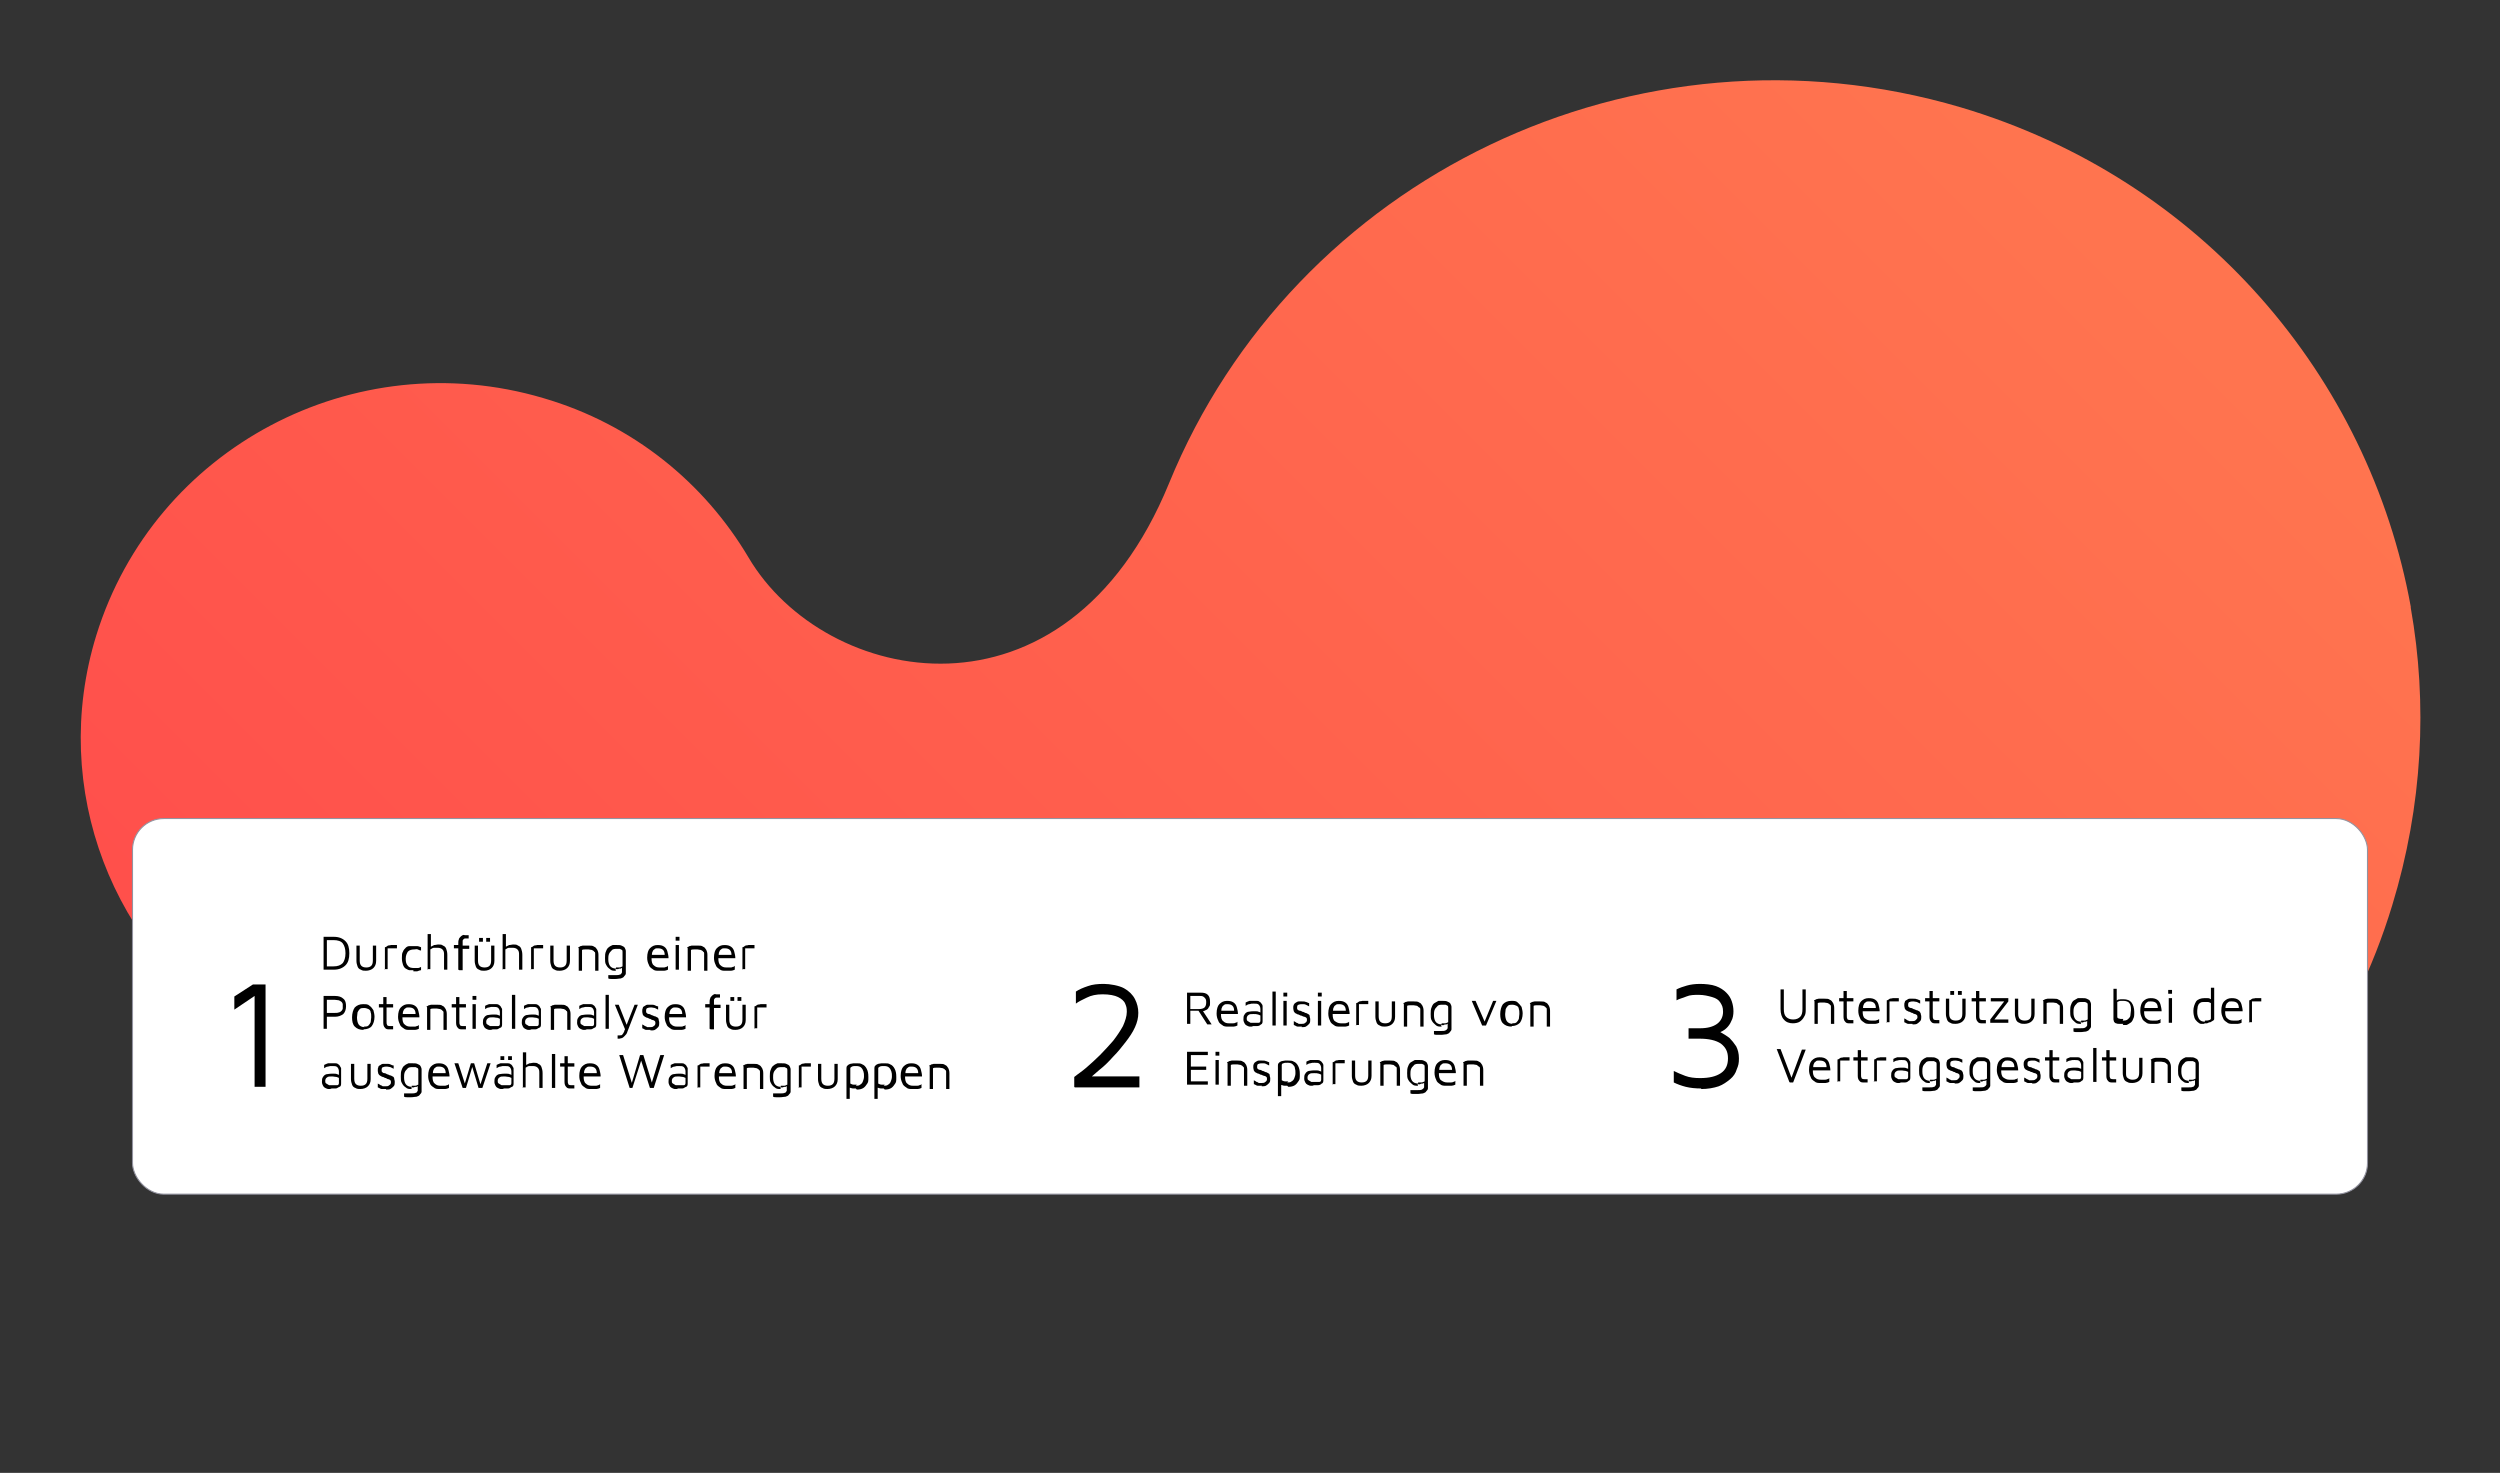 <?xml version="1.0" encoding="UTF-8"?>
<svg id="Ebene_1" xmlns="http://www.w3.org/2000/svg" version="1.1" xmlns:xlink="http://www.w3.org/1999/xlink" viewBox="0 0 456.6 269">
  <rect x="0" y="0" width="456.6" height="269" fill="#333333" stroke="none"/>
  <!-- Generator: Adobe Illustrator 30.0.0, SVG Export Plug-In . SVG Version: 2.1.1 Build 123)  -->
  <defs>
    <style>
      .st0 {
        fill: #fff;
      }

      .st1, .st2 {
        fill: none;
      }

      .st3 {
        fill: url(#Unbenannter_Verlauf);
      }

      .st4 {
        display: none;
        fill: #f7f7f7;
      }

      .st2 {
        stroke: #9393a0;
        stroke-miterlimit: 10;
        stroke-width: .2px;
      }
    </style>
    <linearGradient id="Unbenannter_Verlauf" data-name="Unbenannter Verlauf" x1="84.9" y1="63" x2="355.7" y2="333.8" gradientTransform="translate(0 348.9) scale(1 -1)" gradientUnits="userSpaceOnUse">
      <stop offset="0" stop-color="#ff4b4b"/>
      <stop offset="1" stop-color="#ff744f"/>
    </linearGradient>
  </defs>
  <g>
    <path class="st1" d="M-.3,197h57c-3.4-2.6-7.4-5.3-12.1-8.2-23.9-15.1-35.7-44.6-27-72.8,10.5-34.1,47.1-53.5,81.6-43.3,16.5,4.9,29.5,15.6,37.5,29.2h0c13.9,23.6,57.9,32.6,76.8-13.5C236.2,32.6,298.8,2.1,358,19.7c44.1,13.1,74.7,49.3,82.2,91.2h0s0,.2,0,.2c3.1,17.6,2.2,36.1-3.4,54.4-3.6,11.5-8.7,22.1-15.2,31.6h36.8V-33.5H-.3v230.6Z"/>
    <path class="st3" d="M440.3,111v-.2s0,0,0,0c-7.6-41.9-38.1-78.1-82.2-91.2-59.3-17.5-121.8,12.9-144.6,68.7-18.9,46.1-62.9,37.1-76.8,13.5h0c-8-13.5-21-24.3-37.5-29.1-34.5-10.2-71,9.1-81.6,43.3-8.7,28.2,3.1,57.7,27,72.8,4.7,3,8.7,5.6,12.1,8.2h365c6.5-9.5,11.7-20.1,15.2-31.6,5.6-18.3,6.5-36.9,3.4-54.4Z"/>
  </g>
  <rect class="st4" x="-.8" width="458.5" height="208.5"/>
  <g>
    <rect class="st0" x="24.2" y="149.5" width="408.2" height="68.6" rx="5.7" ry="5.7"/>
    <rect class="st2" x="24.2" y="149.5" width="408.2" height="68.6" rx="5.7" ry="5.7"/>
  </g>
  <g>
    <g>
      <g>
        <path d="M59.1,177.1v-6h1.9c.9,0,1.6.3,2.1.8.5.5.7,1.2.7,2.2s-.2,1.7-.7,2.2c-.5.5-1.2.8-2.1.8h-1.9ZM59.7,176.5h1.2c.8,0,1.3-.2,1.7-.6.3-.4.5-1,.5-1.8s-.2-1.4-.5-1.8-.9-.6-1.7-.6h-1.2v4.8Z"/>
        <path d="M66.9,177.3c-.4,0-.7,0-1-.2-.3-.1-.5-.3-.6-.6s-.2-.6-.2-1v-2.8h.6v2.7c0,.5.1.8.3,1s.5.3.9.3.7-.1.9-.3c.2-.2.3-.5.3-1v-2.7h.6v2.8c0,.6-.2,1-.5,1.3-.3.3-.8.5-1.4.5Z"/>
        <path d="M70.3,177.1v-4.1c0,0,.2,0,.4-.2s.5-.1.7-.2c.3,0,.6,0,.9,0s0,0,.1,0c0,0,0,0,.1,0v.6c-.2,0-.3,0-.5,0s-.3,0-.4,0c-.1,0-.3,0-.4,0-.1,0-.3,0-.4,0v3.8h-.6Z"/>
        <path d="M75.5,177.2c-.2,0-.5,0-.7,0-.2,0-.5-.2-.7-.3s-.4-.4-.5-.7c-.1-.3-.2-.7-.2-1.2s0-.9.2-1.2c.1-.3.3-.5.5-.7s.4-.3.7-.3c.2,0,.5,0,.7,0s.5,0,.7,0c.2,0,.4.1.7.2v.6c-.2,0-.4-.1-.6-.2s-.4,0-.6,0c-.5,0-.9.1-1.2.4-.2.3-.4.7-.4,1.3s.1,1,.4,1.3c.2.3.6.4,1.2.4s.4,0,.6,0,.4-.1.6-.2v.6c-.2,0-.4.1-.7.2-.2,0-.5,0-.7,0Z"/>
        <path d="M78.1,177.1v-6.5h.6v2.5-.2c.2-.1.4-.2.6-.3.3,0,.5-.1.7-.1.4,0,.7,0,.9.2.3.1.5.3.6.6.1.3.2.6.2,1.1v2.7h-.6v-2.7c0-.4,0-.7-.3-1-.2-.2-.5-.3-.9-.3s-.4,0-.6,0c-.2,0-.4.1-.7.3v3.6h-.6Z"/>
        <path d="M83.7,177.1v-3.9h-.8v-.6h.8v-.2c0-.3,0-.6.1-.8,0-.2.2-.4.3-.5s.2-.2.4-.3.3,0,.4,0c.1,0,.2,0,.3,0s.2,0,.2,0c0,0,.1,0,.2,0v.6s0,0-.1,0c0,0-.1,0-.2,0-.1,0-.2,0-.3,0-.1,0-.2,0-.3.1,0,0-.2.2-.2.3,0,.1,0,.3,0,.6v.3h1.2v.6h-1.2v3.9h-.6Z"/>
        <path d="M88.5,177.3c-.4,0-.7,0-1-.2-.3-.1-.5-.3-.6-.6s-.2-.6-.2-1v-2.8h.6v2.7c0,.5.1.8.3,1s.5.3.9.3.7-.1.9-.3c.2-.2.3-.5.3-1v-2.7h.6v2.8c0,.6-.2,1-.5,1.3-.3.3-.8.5-1.4.5ZM87.5,172v-.7h.7v.7h-.7ZM88.8,172v-.7h.7v.7h-.7Z"/>
        <path d="M91.8,177.1v-6.5h.6v2.5-.2c.2-.1.4-.2.6-.3.3,0,.5-.1.7-.1.4,0,.7,0,.9.2.3.1.5.3.6.6.1.3.2.6.2,1.1v2.7h-.6v-2.7c0-.4,0-.7-.3-1-.2-.2-.5-.3-.9-.3s-.4,0-.6,0c-.2,0-.4.1-.7.3v3.6h-.6Z"/>
        <path d="M97,177.1v-4.1c0,0,.2,0,.4-.2s.5-.1.7-.2c.3,0,.6,0,.9,0s0,0,.1,0c0,0,0,0,.1,0v.6c-.2,0-.3,0-.5,0s-.3,0-.4,0c-.1,0-.3,0-.4,0-.1,0-.3,0-.4,0v3.8h-.6Z"/>
        <path d="M102.3,177.3c-.4,0-.7,0-1-.2-.3-.1-.5-.3-.6-.6s-.2-.6-.2-1v-2.8h.6v2.7c0,.5.1.8.3,1s.5.3.9.3.7-.1.9-.3c.2-.2.3-.5.3-1v-2.7h.6v2.8c0,.6-.2,1-.5,1.3-.3.3-.8.5-1.4.5Z"/>
        <path d="M105.6,173c.1,0,.3-.1.4-.2.2,0,.3-.1.5-.1.2,0,.3,0,.5,0,.2,0,.3,0,.5,0,.4,0,.8,0,1,.2.3.1.4.3.6.6.1.2.2.5.2.9v2.9h-.6v-2.9c0-.1,0-.2,0-.3s0-.2-.2-.3c0-.1-.2-.2-.4-.3-.2,0-.4-.1-.6-.1s-.4,0-.6,0c-.2,0-.4,0-.6.1v3.8h-.6v-4.1Z"/>
        <path d="M112.5,177.3c-.5,0-.8,0-1.1-.3-.3-.2-.5-.4-.7-.8-.2-.3-.2-.7-.2-1.2s0-.9.2-1.3c.1-.3.3-.6.5-.7.2-.2.5-.3.7-.4.3,0,.5,0,.8,0s.6,0,.8.1.5.2.6.4.2.4.2.6v3.6c0,.2,0,.4,0,.5,0,.2-.2.4-.3.5-.1.2-.3.3-.6.4-.3,0-.6.1-1,.1s-.5,0-.7,0c-.2,0-.4,0-.6-.1v-.6c0,0,.2,0,.3,0,.1,0,.3,0,.4,0,.1,0,.3,0,.5,0,.4,0,.7,0,.9-.1.2,0,.3-.2.4-.4,0-.1,0-.3,0-.4v-.7l.2.2c-.1,0-.3.1-.4.2-.2,0-.4,0-.5.1-.2,0-.3,0-.5,0ZM112.5,176.7c.2,0,.4,0,.6,0s.4-.1.6-.2v-2.6c0-.2,0-.3-.1-.4,0,0-.2-.1-.4-.2-.2,0-.3,0-.5,0-.4,0-.8,0-1,.3-.2.2-.4.4-.5.7s-.1.6-.1.9c0,.5.1.9.3,1.2.2.3.6.5,1.1.5Z"/>
        <path d="M120.3,177.3c-.4,0-.8,0-1.1-.3-.3-.2-.6-.4-.7-.8-.2-.4-.3-.8-.3-1.3,0-.8.2-1.4.5-1.7.4-.4.8-.6,1.4-.6s.9.1,1.2.3.5.5.6.9.2.8.2,1.2h-3.6v-.6h3.2-.3c0-.4-.1-.7-.3-.9-.2-.2-.5-.3-.9-.3s-.5,0-.7.2c-.2.1-.3.3-.4.6,0,.3-.1.6-.1,1.1s.1,1,.4,1.2c.3.3.6.4,1.1.4s.4,0,.6,0c.2,0,.4,0,.5-.1.2,0,.3-.1.4-.2v.7c-.2.1-.5.2-.7.2-.3,0-.5,0-.9,0Z"/>
        <path d="M123.4,171.8v-.7h.7v.7h-.7ZM123.4,177.1v-4.5h.6v4.5h-.6Z"/>
        <path d="M125.5,173c.1,0,.3-.1.4-.2.2,0,.3-.1.5-.1.2,0,.3,0,.5,0,.2,0,.3,0,.5,0,.4,0,.8,0,1,.2.3.1.4.3.6.6.1.2.2.5.2.9v2.9h-.6v-2.9c0-.1,0-.2,0-.3s0-.2-.2-.3c0-.1-.2-.2-.4-.3-.2,0-.4-.1-.6-.1s-.4,0-.6,0c-.2,0-.4,0-.6.1v3.8h-.6v-4.1Z"/>
        <path d="M132.5,177.3c-.4,0-.8,0-1.1-.3-.3-.2-.6-.4-.7-.8-.2-.4-.3-.8-.3-1.3,0-.8.2-1.4.5-1.7.4-.4.8-.6,1.4-.6s.9.1,1.2.3.5.5.6.9.2.8.2,1.2h-3.6v-.6h3.2-.3c0-.4-.1-.7-.3-.9-.2-.2-.5-.3-.9-.3s-.5,0-.7.2c-.2.1-.3.3-.4.6,0,.3-.1.6-.1,1.1s.1,1,.4,1.2c.3.3.6.4,1.1.4s.4,0,.6,0c.2,0,.4,0,.5-.1.2,0,.3-.1.4-.2v.7c-.2.1-.5.2-.7.2-.3,0-.5,0-.9,0Z"/>
        <path d="M135.6,177.1v-4.1c0,0,.2,0,.4-.2s.5-.1.7-.2c.3,0,.6,0,.9,0s0,0,.1,0c0,0,0,0,.1,0v.6c-.2,0-.3,0-.5,0s-.3,0-.4,0c-.1,0-.3,0-.4,0-.1,0-.3,0-.4,0v3.8h-.6Z"/>
        <path d="M59.7,185.6v2.3h-.6v-6h2.1c.7,0,1.2.2,1.5.5.4.3.5.8.5,1.4s-.2,1.1-.5,1.4c-.4.3-.9.5-1.5.5h-1.5ZM59.7,185h1.4c.3,0,.6,0,.8-.1.2,0,.4-.2.5-.3.1-.1.2-.3.2-.4,0-.1,0-.3,0-.4s0-.3,0-.4c0-.1-.1-.3-.2-.4-.1-.1-.3-.2-.5-.3-.2,0-.5-.1-.8-.1h-1.4v2.5Z"/>
        <path d="M66.4,188.1c-.7,0-1.2-.2-1.6-.6s-.5-1-.5-1.7.2-1.4.5-1.8c.4-.4.9-.6,1.5-.6s.9,0,1.2.3c.3.2.5.5.7.8.1.4.2.8.2,1.2,0,.7-.2,1.3-.5,1.7s-.9.6-1.5.6ZM66.4,187.5c.4,0,.7,0,.9-.2.2-.2.3-.4.4-.6,0-.3.1-.6.1-.9s0-.7-.1-.9c0-.3-.2-.5-.4-.6-.2-.1-.5-.2-.8-.2s-.6,0-.8.2-.3.4-.4.6c0,.3-.1.6-.1.9,0,.5.1,1,.3,1.3s.6.5,1.1.5Z"/>
        <path d="M71.1,188c-.3,0-.6,0-.8-.3-.2-.2-.3-.5-.3-.9v-2.8h-.8v-.6h.8v-1.3h.6v1.3h1.2v.6h-1.2v2.6c0,.3,0,.4.1.6,0,.1.2.2.5.2s.2,0,.3,0c.1,0,.2,0,.3,0v.6c0,0-.2,0-.3,0-.1,0-.3,0-.4,0Z"/>
        <path d="M74.8,188.1c-.4,0-.8,0-1.1-.3-.3-.2-.6-.4-.7-.8-.2-.4-.3-.8-.3-1.3,0-.8.2-1.4.5-1.7.4-.4.8-.6,1.4-.6s.9.1,1.2.3.5.5.6.9.2.8.2,1.2h-3.6v-.6h3.2-.3c0-.4-.1-.7-.3-.9-.2-.2-.5-.3-.9-.3s-.5,0-.7.2c-.2.1-.3.3-.4.6,0,.3-.1.6-.1,1.1s.1,1,.4,1.2c.3.3.6.4,1.1.4s.4,0,.6,0c.2,0,.4,0,.5-.1.2,0,.3-.1.4-.2v.7c-.2.1-.5.2-.7.2-.3,0-.5,0-.9,0Z"/>
        <path d="M77.9,183.8c.1,0,.3-.1.4-.2.2,0,.3-.1.5-.1.2,0,.3,0,.5,0,.2,0,.3,0,.5,0,.4,0,.8,0,1,.2.3.1.4.3.6.6.1.2.2.5.2.9v2.9h-.6v-2.9c0-.1,0-.2,0-.3s0-.2-.2-.3c0-.1-.2-.2-.4-.3-.2,0-.4-.1-.6-.1s-.4,0-.6,0c-.2,0-.4,0-.6.1v3.8h-.6v-4.1Z"/>
        <path d="M84.4,188c-.3,0-.6,0-.8-.3-.2-.2-.3-.5-.3-.9v-2.8h-.8v-.6h.8v-1.3h.6v1.3h1.2v.6h-1.2v2.6c0,.3,0,.4.1.6,0,.1.2.2.5.2s.2,0,.3,0c.1,0,.2,0,.3,0v.6c0,0-.2,0-.3,0-.1,0-.3,0-.4,0Z"/>
        <path d="M86.3,182.6v-.7h.7v.7h-.7ZM86.3,187.9v-4.5h.6v4.5h-.6Z"/>
        <path d="M90,188.1c-.2,0-.4,0-.6,0s-.4-.1-.6-.2c-.2-.1-.3-.2-.4-.4s-.2-.4-.2-.7,0-.7.2-.9c.1-.2.3-.4.6-.5.2,0,.5-.1.9-.1s.5,0,.6,0,.3,0,.5.1c.1,0,.3.1.4.2v.6c0-.1-.2-.2-.5-.3-.3,0-.5-.1-.9-.1s-.7,0-.9.2c-.2.1-.3.4-.3.6s0,.4.2.5.3.2.5.3c.2,0,.4,0,.6,0,.4,0,.7,0,.9,0,.2,0,.3-.2.3-.4v-2.1c0-.3-.1-.6-.3-.8-.2-.2-.5-.2-.9-.2s-.5,0-.8.1c-.3,0-.5.2-.7.3v-.6c.2-.1.4-.2.7-.3.3,0,.6,0,.9,0s.4,0,.5,0,.3,0,.5.2c.1,0,.2.2.3.3,0,.1.2.3.2.4s0,.3,0,.5v2.2c0,.3,0,.6-.3.7s-.4.3-.7.3c-.3,0-.6,0-1,0Z"/>
        <path d="M94.1,187.9h-.6v-6.2h.6v6.2Z"/>
        <path d="M97.1,188.1c-.2,0-.4,0-.6,0s-.4-.1-.6-.2c-.2-.1-.3-.2-.4-.4s-.2-.4-.2-.7,0-.7.2-.9c.1-.2.3-.4.6-.5.2,0,.5-.1.9-.1s.5,0,.6,0,.3,0,.5.1c.1,0,.3.1.4.2v.6c0-.1-.2-.2-.5-.3-.3,0-.5-.1-.9-.1s-.7,0-.9.2c-.2.1-.3.4-.3.6s0,.4.2.5.3.2.5.3c.2,0,.4,0,.6,0,.4,0,.7,0,.9,0,.2,0,.3-.2.3-.4v-2.1c0-.3-.1-.6-.3-.8-.2-.2-.5-.2-.9-.2s-.5,0-.8.1c-.3,0-.5.2-.7.3v-.6c.2-.1.4-.2.7-.3.3,0,.6,0,.9,0s.4,0,.5,0,.3,0,.5.2c.1,0,.2.2.3.3,0,.1.2.3.2.4s0,.3,0,.5v2.2c0,.3,0,.6-.3.7s-.4.3-.7.3c-.3,0-.6,0-1,0Z"/>
        <path d="M100.5,183.8c.1,0,.3-.1.4-.2.2,0,.3-.1.5-.1.2,0,.3,0,.5,0,.2,0,.3,0,.5,0,.4,0,.8,0,1,.2.3.1.4.3.6.6.1.2.2.5.2.9v2.9h-.6v-2.9c0-.1,0-.2,0-.3s0-.2-.2-.3c0-.1-.2-.2-.4-.3-.2,0-.4-.1-.6-.1s-.4,0-.6,0c-.2,0-.4,0-.6.1v3.8h-.6v-4.1Z"/>
        <path d="M107.2,188.1c-.2,0-.4,0-.6,0s-.4-.1-.6-.2c-.2-.1-.3-.2-.4-.4s-.2-.4-.2-.7,0-.7.2-.9c.1-.2.3-.4.6-.5.2,0,.5-.1.9-.1s.5,0,.6,0,.3,0,.5.1c.1,0,.3.1.4.2v.6c0-.1-.2-.2-.5-.3-.3,0-.5-.1-.9-.1s-.7,0-.9.2c-.2.1-.3.4-.3.6s0,.4.2.5.3.2.5.3c.2,0,.4,0,.6,0,.4,0,.7,0,.9,0,.2,0,.3-.2.3-.4v-2.1c0-.3-.1-.6-.3-.8-.2-.2-.5-.2-.9-.2s-.5,0-.8.1c-.3,0-.5.2-.7.3v-.6c.2-.1.4-.2.7-.3.3,0,.6,0,.9,0s.4,0,.5,0,.3,0,.5.2c.1,0,.2.2.3.3,0,.1.2.3.2.4s0,.3,0,.5v2.2c0,.3,0,.6-.3.7s-.4.3-.7.3c-.3,0-.6,0-1,0Z"/>
        <path d="M111.2,187.9h-.6v-6.2h.6v6.2Z"/>
        <path d="M113.2,189.7c0,0-.2,0-.2,0,0,0-.1,0-.2,0v-.6s0,0,.2,0c0,0,.1,0,.2,0,.2,0,.4,0,.5-.2.1-.1.2-.3.3-.5,0-.2.2-.4.2-.6v.3l-1.9-4.6h.7l1.5,3.8h-.1l1.5-3.8h.6l-1.9,4.9c-.1.4-.3.6-.5.8s-.3.3-.5.4c-.2,0-.3.1-.5.1Z"/>
        <path d="M118.8,188.1c-.3,0-.6,0-.8,0-.2,0-.4-.2-.7-.3v-.7c.2.1.4.2.5.3.1,0,.3.1.4.2.1,0,.3,0,.5,0,.3,0,.5,0,.7-.2.2-.1.3-.3.3-.5s0-.3-.1-.4c0,0-.2-.2-.4-.2-.1,0-.3-.1-.4-.2-.2,0-.3-.1-.5-.2-.2,0-.3-.1-.5-.2s-.3-.2-.4-.4c0-.1-.1-.3-.1-.6s0-.4.1-.6c0-.2.2-.3.4-.4.1-.1.3-.2.5-.2s.4,0,.6,0c.3,0,.5,0,.7.1s.4.2.6.2v.6c-.2-.1-.4-.2-.6-.3-.2,0-.4-.1-.6-.1s-.5,0-.7.1c-.2,0-.3.2-.3.5s0,.3.1.4.2.2.4.2c.2,0,.3.1.5.2.1,0,.3.1.5.2.2,0,.3.1.5.2.1,0,.3.2.3.4,0,.2.1.3.1.6s0,.6-.2.8c-.2.2-.4.4-.6.5s-.5.1-.8.1Z"/>
        <path d="M123.5,188.1c-.4,0-.8,0-1.1-.3-.3-.2-.6-.4-.7-.8-.2-.4-.3-.8-.3-1.3,0-.8.2-1.4.5-1.7.4-.4.8-.6,1.4-.6s.9.1,1.2.3.5.5.6.9.2.8.2,1.2h-3.6v-.6h3.2-.3c0-.4-.1-.7-.3-.9-.2-.2-.5-.3-.9-.3s-.5,0-.7.2c-.2.1-.3.3-.4.6,0,.3-.1.6-.1,1.1s.1,1,.4,1.2c.3.3.6.4,1.1.4s.4,0,.6,0c.2,0,.4,0,.5-.1.2,0,.3-.1.4-.2v.7c-.2.1-.5.2-.7.2-.3,0-.5,0-.9,0Z"/>
        <path d="M129.6,187.9v-3.9h-.8v-.6h.8v-.2c0-.3,0-.6.1-.8,0-.2.2-.4.3-.5s.2-.2.4-.3.3,0,.4,0c.1,0,.2,0,.3,0s.2,0,.2,0c0,0,.1,0,.2,0v.6s0,0-.1,0c0,0-.1,0-.2,0-.1,0-.2,0-.3,0-.1,0-.2,0-.3.1,0,0-.2.2-.2.3,0,.1,0,.3,0,.6v.3h1.2v.6h-1.2v3.9h-.6Z"/>
        <path d="M134.4,188.1c-.4,0-.7,0-1-.2-.3-.1-.5-.3-.6-.6s-.2-.6-.2-1v-2.8h.6v2.7c0,.5.1.8.3,1s.5.3.9.3.7-.1.9-.3c.2-.2.3-.5.3-1v-2.7h.6v2.8c0,.6-.2,1-.5,1.3-.3.3-.8.5-1.4.5ZM133.4,182.8v-.7h.7v.7h-.7ZM134.7,182.8v-.7h.7v.7h-.7Z"/>
        <path d="M137.8,187.9v-4.1c0,0,.2,0,.4-.2s.5-.1.7-.2c.3,0,.6,0,.9,0s0,0,.1,0c0,0,0,0,.1,0v.6c-.2,0-.3,0-.5,0s-.3,0-.4,0c-.1,0-.3,0-.4,0-.1,0-.3,0-.4,0v3.8h-.6Z"/>
        <path d="M60.6,198.9c-.2,0-.4,0-.6,0s-.4-.1-.6-.2c-.2-.1-.3-.2-.4-.4s-.2-.4-.2-.7,0-.7.2-.9c.1-.2.3-.4.6-.5.2,0,.5-.1.9-.1s.5,0,.6,0,.3,0,.5.1c.1,0,.3.1.4.2v.6c0-.1-.2-.2-.5-.3-.3,0-.5-.1-.9-.1s-.7,0-.9.2c-.2.1-.3.4-.3.6s0,.4.2.5.3.2.5.3c.2,0,.4,0,.6,0,.4,0,.7,0,.9,0,.2,0,.3-.2.3-.4v-2.1c0-.3-.1-.6-.3-.8-.2-.2-.5-.2-.9-.2s-.5,0-.8.1c-.3,0-.5.2-.7.3v-.6c.2-.1.4-.2.7-.3.3,0,.6,0,.9,0s.4,0,.5,0,.3,0,.5.2c.1,0,.2.2.3.3,0,.1.2.3.2.4s0,.3,0,.5v2.2c0,.3,0,.6-.3.7s-.4.3-.7.3c-.3,0-.6,0-1,0Z"/>
        <path d="M65.9,198.9c-.4,0-.7,0-1-.2-.3-.1-.5-.3-.6-.6s-.2-.6-.2-1v-2.8h.6v2.7c0,.5.1.8.3,1s.5.3.9.3.7-.1.9-.3c.2-.2.3-.5.3-1v-2.7h.6v2.8c0,.6-.2,1-.5,1.3-.3.3-.8.5-1.4.5Z"/>
        <path d="M70.5,198.9c-.3,0-.6,0-.8,0-.2,0-.4-.2-.7-.3v-.7c.2.1.4.2.5.3.1,0,.3.1.4.2.1,0,.3,0,.5,0,.3,0,.5,0,.7-.2.2-.1.3-.3.3-.5s0-.3-.1-.4c0,0-.2-.2-.4-.2-.1,0-.3-.1-.4-.2-.2,0-.3-.1-.5-.2-.2,0-.3-.1-.5-.2s-.3-.2-.4-.4c0-.1-.1-.3-.1-.6s0-.4.1-.6c0-.2.2-.3.4-.4.1-.1.3-.2.5-.2s.4,0,.6,0c.3,0,.5,0,.7.1s.4.2.6.2v.6c-.2-.1-.4-.2-.6-.3-.2,0-.4-.1-.6-.1s-.5,0-.7.1c-.2,0-.3.2-.3.5s0,.3.1.4.2.2.4.2c.2,0,.3.1.5.2.1,0,.3.1.5.2.2,0,.3.1.5.2.1,0,.3.2.3.4,0,.2.1.3.1.6s0,.6-.2.8c-.2.2-.4.4-.6.5s-.5.1-.8.1Z"/>
        <path d="M75.2,198.9c-.5,0-.8,0-1.1-.3-.3-.2-.5-.4-.7-.8-.2-.3-.2-.7-.2-1.2s0-.9.2-1.3c.1-.3.3-.6.5-.7.2-.2.5-.3.7-.4.3,0,.5,0,.8,0s.6,0,.8.1.5.2.6.4.2.4.2.6v3.6c0,.2,0,.4,0,.5,0,.2-.2.4-.3.5-.1.2-.3.3-.6.4-.3,0-.6.1-1,.1s-.5,0-.7,0c-.2,0-.4,0-.6-.1v-.6c0,0,.2,0,.3,0,.1,0,.3,0,.4,0,.1,0,.3,0,.5,0,.4,0,.7,0,.9-.1.2,0,.3-.2.4-.4,0-.1,0-.3,0-.4v-.7l.2.2c-.1,0-.3.1-.4.2-.2,0-.4,0-.5.1-.2,0-.3,0-.5,0ZM75.2,198.3c.2,0,.4,0,.6,0s.4-.1.6-.2v-2.6c0-.2,0-.3-.1-.4,0,0-.2-.1-.4-.2-.2,0-.3,0-.5,0-.4,0-.8,0-1,.3-.2.2-.4.4-.5.7s-.1.6-.1.9c0,.5.1.9.3,1.2.2.3.6.5,1.1.5Z"/>
        <path d="M80.3,198.9c-.4,0-.8,0-1.1-.3-.3-.2-.6-.4-.7-.8-.2-.4-.3-.8-.3-1.3,0-.8.2-1.4.5-1.7.4-.4.8-.6,1.4-.6s.9.1,1.2.3.5.5.6.9.2.8.2,1.2h-3.6v-.6h3.2-.3c0-.4-.1-.7-.3-.9-.2-.2-.5-.3-.9-.3s-.5,0-.7.2c-.2.1-.3.3-.4.6,0,.3-.1.6-.1,1.1s.1,1,.4,1.2c.3.3.6.4,1.1.4s.4,0,.6,0c.2,0,.4,0,.5-.1.2,0,.3-.1.4-.2v.7c-.2.1-.5.2-.7.2-.3,0-.5,0-.9,0Z"/>
        <path d="M84.5,198.7l-1.5-4.5h.7l1.3,4h-.2c0,0,1.2-4,1.2-4h.6l1.2,4h-.1l1.3-4h.6l-1.5,4.5h-.7l-1.2-4h.1c0,.1-1.2,4-1.2,4h-.7Z"/>
        <path d="M92.1,198.9c-.2,0-.4,0-.6,0s-.4-.1-.6-.2c-.2-.1-.3-.2-.4-.4s-.2-.4-.2-.7,0-.7.2-.9c.1-.2.3-.4.6-.5.2,0,.5-.1.9-.1s.5,0,.6,0,.3,0,.5.1c.1,0,.3.1.4.2v.6c0-.1-.2-.2-.5-.3-.3,0-.5-.1-.9-.1s-.7,0-.9.2c-.2.1-.3.4-.3.6s0,.4.2.5.3.2.5.3c.2,0,.4,0,.6,0,.4,0,.7,0,.9,0,.2,0,.3-.2.3-.4v-2.1c0-.3-.1-.6-.3-.8-.2-.2-.5-.2-.9-.2s-.5,0-.8.1c-.3,0-.5.2-.7.3v-.6c.2-.1.4-.2.7-.3.3,0,.6,0,.9,0s.4,0,.5,0,.3,0,.5.2c.1,0,.2.2.3.3,0,.1.2.3.2.4s0,.3,0,.5v2.2c0,.3,0,.6-.3.7s-.4.3-.7.3c-.3,0-.6,0-1,0ZM91.4,193.6v-.7h.7v.7h-.7ZM92.8,193.6v-.7h.7v.7h-.7Z"/>
        <path d="M95.5,198.7v-6.5h.6v2.5-.2c.2-.1.4-.2.6-.3.3,0,.5-.1.7-.1.4,0,.7,0,.9.2.3.1.5.3.6.6.1.3.2.6.2,1.1v2.7h-.6v-2.7c0-.4,0-.7-.3-1-.2-.2-.5-.3-.9-.3s-.4,0-.6,0c-.2,0-.4.1-.7.3v3.6h-.6Z"/>
        <path d="M101.4,198.7h-.6v-6.2h.6v6.2Z"/>
        <path d="M104.2,198.8c-.3,0-.6,0-.8-.3-.2-.2-.3-.5-.3-.9v-2.8h-.8v-.6h.8v-1.3h.6v1.3h1.2v.6h-1.2v2.6c0,.3,0,.4.1.6,0,.1.2.2.5.2s.2,0,.3,0c.1,0,.2,0,.3,0v.6c0,0-.2,0-.3,0-.1,0-.3,0-.4,0Z"/>
        <path d="M107.9,198.9c-.4,0-.8,0-1.1-.3-.3-.2-.6-.4-.7-.8-.2-.4-.3-.8-.3-1.3,0-.8.2-1.4.5-1.7.4-.4.8-.6,1.4-.6s.9.1,1.2.3.5.5.6.9.2.8.2,1.2h-3.6v-.6h3.2-.3c0-.4-.1-.7-.3-.9-.2-.2-.5-.3-.9-.3s-.5,0-.7.2c-.2.1-.3.3-.4.6,0,.3-.1.6-.1,1.1s.1,1,.4,1.2c.3.3.6.4,1.1.4s.4,0,.6,0c.2,0,.4,0,.5-.1.2,0,.3-.1.4-.2v.7c-.2.1-.5.2-.7.2-.3,0-.5,0-.9,0Z"/>
        <path d="M115,198.7l-1.9-6h.7l1.7,5.4h-.2l1.6-5.4h.6l1.7,5.5h-.3l1.7-5.5h.7l-1.9,6h-.7l-1.7-5.3h.2l-1.7,5.3h-.7Z"/>
        <path d="M123.9,198.9c-.2,0-.4,0-.6,0s-.4-.1-.6-.2c-.2-.1-.3-.2-.4-.4s-.2-.4-.2-.7,0-.7.2-.9c.1-.2.3-.4.6-.5.2,0,.5-.1.9-.1s.5,0,.6,0,.3,0,.5.1c.1,0,.3.1.4.2v.6c0-.1-.2-.2-.5-.3-.3,0-.5-.1-.9-.1s-.7,0-.9.2c-.2.1-.3.4-.3.6s0,.4.2.5.3.2.5.3c.2,0,.4,0,.6,0,.4,0,.7,0,.9,0,.2,0,.3-.2.3-.4v-2.1c0-.3-.1-.6-.3-.8-.2-.2-.5-.2-.9-.2s-.5,0-.8.1c-.3,0-.5.2-.7.3v-.6c.2-.1.4-.2.7-.3.3,0,.6,0,.9,0s.4,0,.5,0,.3,0,.5.2c.1,0,.2.2.3.3,0,.1.2.3.2.4s0,.3,0,.5v2.2c0,.3,0,.6-.3.7s-.4.3-.7.3c-.3,0-.6,0-1,0Z"/>
        <path d="M127.4,198.7v-4.1c0,0,.2,0,.4-.2s.5-.1.7-.2c.3,0,.6,0,.9,0s0,0,.1,0c0,0,0,0,.1,0v.6c-.2,0-.3,0-.5,0s-.3,0-.4,0c-.1,0-.3,0-.4,0-.1,0-.3,0-.4,0v3.8h-.6Z"/>
        <path d="M132.6,198.9c-.4,0-.8,0-1.1-.3-.3-.2-.6-.4-.7-.8-.2-.4-.3-.8-.3-1.3,0-.8.2-1.4.5-1.7.4-.4.8-.6,1.4-.6s.9.1,1.2.3.5.5.6.9.2.8.2,1.2h-3.6v-.6h3.2-.3c0-.4-.1-.7-.3-.9-.2-.2-.5-.3-.9-.3s-.5,0-.7.2c-.2.1-.3.3-.4.6,0,.3-.1.6-.1,1.1s.1,1,.4,1.2c.3.3.6.4,1.1.4s.4,0,.6,0c.2,0,.4,0,.5-.1.2,0,.3-.1.4-.2v.7c-.2.1-.5.2-.7.2-.3,0-.5,0-.9,0Z"/>
        <path d="M135.7,194.6c.1,0,.3-.1.4-.2.2,0,.3-.1.5-.1.2,0,.3,0,.5,0,.2,0,.3,0,.5,0,.4,0,.8,0,1,.2.3.1.4.3.6.6.1.2.2.5.2.9v2.9h-.6v-2.9c0-.1,0-.2,0-.3s0-.2-.2-.3c0-.1-.2-.2-.4-.3-.2,0-.4-.1-.6-.1s-.4,0-.6,0c-.2,0-.4,0-.6.1v3.8h-.6v-4.1Z"/>
        <path d="M142.6,198.9c-.5,0-.8,0-1.1-.3-.3-.2-.5-.4-.7-.8-.2-.3-.2-.7-.2-1.2s0-.9.2-1.3c.1-.3.3-.6.5-.7.2-.2.5-.3.7-.4.3,0,.5,0,.8,0s.6,0,.8.1.5.2.6.4.2.4.2.6v3.6c0,.2,0,.4,0,.5,0,.2-.2.4-.3.5-.1.2-.3.3-.6.4-.3,0-.6.1-1,.1s-.5,0-.7,0c-.2,0-.4,0-.6-.1v-.6c0,0,.2,0,.3,0,.1,0,.3,0,.4,0,.1,0,.3,0,.5,0,.4,0,.7,0,.9-.1.2,0,.3-.2.4-.4,0-.1,0-.3,0-.4v-.7l.2.2c-.1,0-.3.1-.4.2-.2,0-.4,0-.5.1-.2,0-.3,0-.5,0ZM142.6,198.3c.2,0,.4,0,.6,0s.4-.1.6-.2v-2.6c0-.2,0-.3-.1-.4,0,0-.2-.1-.4-.2-.2,0-.3,0-.5,0-.4,0-.8,0-1,.3-.2.2-.4.4-.5.7s-.1.6-.1.9c0,.5.1.9.3,1.2.2.3.6.5,1.1.5Z"/>
        <path d="M145.9,198.7v-4.1c0,0,.2,0,.4-.2s.5-.1.7-.2c.3,0,.6,0,.9,0s0,0,.1,0c0,0,0,0,.1,0v.6c-.2,0-.3,0-.5,0s-.3,0-.4,0c-.1,0-.3,0-.4,0-.1,0-.3,0-.4,0v3.8h-.6Z"/>
        <path d="M151.2,198.9c-.4,0-.7,0-1-.2-.3-.1-.5-.3-.6-.6s-.2-.6-.2-1v-2.8h.6v2.7c0,.5.1.8.3,1s.5.3.9.3.7-.1.9-.3c.2-.2.3-.5.3-1v-2.7h.6v2.8c0,.6-.2,1-.5,1.3-.3.3-.8.5-1.4.5Z"/>
        <path d="M156.3,198.8c-.1,0-.3,0-.4,0s-.3,0-.5-.1c-.2,0-.3-.1-.4-.2l.2-.2v2.4h-.6v-5.6c0-.2,0-.3.2-.5s.3-.2.5-.3c.2,0,.4-.1.6-.1.2,0,.4,0,.6,0,.4,0,.7,0,1,.2.3.1.6.4.8.8.2.4.3.8.3,1.5s0,.9-.2,1.2-.4.6-.7.8c-.3.2-.7.3-1.2.3ZM156.3,198.3c.3,0,.6,0,.8-.2.2-.1.4-.3.5-.6.1-.3.2-.5.2-.9s0-.6-.1-.9-.2-.5-.4-.7-.5-.3-.9-.3-.6,0-.8.1-.3.2-.3.3v2.8c.2.1.4.2.6.2.2,0,.4,0,.6,0Z"/>
        <path d="M161.4,198.8c-.1,0-.3,0-.4,0s-.3,0-.5-.1c-.2,0-.3-.1-.4-.2l.2-.2v2.4h-.6v-5.6c0-.2,0-.3.2-.5s.3-.2.5-.3c.2,0,.4-.1.6-.1.2,0,.4,0,.6,0,.4,0,.7,0,1,.2.3.1.6.4.8.8.2.4.3.8.3,1.5s0,.9-.2,1.2-.4.6-.7.8c-.3.2-.7.3-1.2.3ZM161.4,198.3c.3,0,.6,0,.8-.2.2-.1.4-.3.5-.6.1-.3.2-.5.2-.9s0-.6-.1-.9-.2-.5-.4-.7-.5-.3-.9-.3-.6,0-.8.1-.3.2-.3.3v2.8c.2.1.4.2.6.2.2,0,.4,0,.6,0Z"/>
        <path d="M166.6,198.9c-.4,0-.8,0-1.1-.3-.3-.2-.6-.4-.7-.8-.2-.4-.3-.8-.3-1.3,0-.8.2-1.4.5-1.7.4-.4.8-.6,1.4-.6s.9.1,1.2.3.5.5.6.9.2.8.2,1.2h-3.6v-.6h3.2-.3c0-.4-.1-.7-.3-.9-.2-.2-.5-.3-.9-.3s-.5,0-.7.2c-.2.1-.3.3-.4.6,0,.3-.1.6-.1,1.1s.1,1,.4,1.2c.3.3.6.4,1.1.4s.4,0,.6,0c.2,0,.4,0,.5-.1.2,0,.3-.1.4-.2v.7c-.2.1-.5.2-.7.2-.3,0-.5,0-.9,0Z"/>
        <path d="M169.7,194.6c.1,0,.3-.1.4-.2.2,0,.3-.1.5-.1.2,0,.3,0,.5,0,.2,0,.3,0,.5,0,.4,0,.8,0,1,.2.3.1.4.3.6.6.1.2.2.5.2.9v2.9h-.6v-2.9c0-.1,0-.2,0-.3s0-.2-.2-.3c0-.1-.2-.2-.4-.3-.2,0-.4-.1-.6-.1s-.4,0-.6,0c-.2,0-.4,0-.6.1v3.8h-.6v-4.1Z"/>
      </g>
      <path d="M46.5,198.5v-16.6l-3.7,2.5v-2.4l3.4-2.2h2.3v18.7h-2Z"/>
    </g>
    <g>
      <g>
        <path d="M216.8,187.3v-6h2.5c.6,0,1,.1,1.3.4s.4.7.4,1.3,0,.7-.2.9c-.1.3-.3.5-.6.6-.3.2-.6.2-.9.2l.3-.2,1.7,2.6h-.8l-1.8-2.8.3.3h-1.6v2.4h-.6ZM217.4,184.3h1.5c.5,0,.9-.1,1.1-.3.2-.2.3-.5.3-.9s0-.6-.3-.9-.5-.3-.9-.3h-1.7v2.4Z"/>
        <path d="M224.3,187.5c-.4,0-.8,0-1.1-.3-.3-.2-.6-.4-.7-.8-.2-.4-.3-.8-.3-1.3,0-.8.2-1.4.5-1.7.4-.4.8-.6,1.4-.6s.9.1,1.2.3.5.5.6.9.2.8.2,1.2h-3.6v-.6h3.2-.3c0-.4-.1-.7-.3-.9-.2-.2-.5-.3-.9-.3s-.5,0-.7.2c-.2.1-.3.3-.4.6,0,.3-.1.6-.1,1.1s.1,1,.4,1.2c.3.3.6.4,1.1.4s.4,0,.6,0c.2,0,.4,0,.5-.1.2,0,.3-.1.4-.2v.7c-.2.1-.5.2-.7.2-.3,0-.5,0-.9,0Z"/>
        <path d="M228.9,187.5c-.2,0-.4,0-.6,0s-.4-.1-.6-.2c-.2-.1-.3-.2-.4-.4s-.2-.4-.2-.7,0-.7.2-.9c.1-.2.3-.4.6-.5.2,0,.5-.1.9-.1s.5,0,.6,0c.2,0,.3,0,.5.1.1,0,.3.1.4.2v.6c0-.1-.2-.2-.5-.3s-.5-.1-.9-.1-.7,0-.9.2c-.2.1-.3.4-.3.6s0,.4.2.5.3.2.5.3c.2,0,.4,0,.6,0,.4,0,.7,0,.9,0s.3-.2.3-.4v-2.1c0-.3-.1-.6-.3-.8-.2-.2-.5-.2-.9-.2s-.5,0-.8.1c-.3,0-.5.2-.7.3v-.6c.2-.1.4-.2.7-.3.3,0,.6,0,.9,0s.4,0,.5,0,.3,0,.5.2c.1,0,.2.2.3.3s.2.3.2.4,0,.3,0,.5v2.2c0,.3,0,.6-.3.7-.2.2-.4.3-.7.3-.3,0-.6,0-1,0Z"/>
        <path d="M233,187.3h-.6v-6.2h.6v6.2Z"/>
        <path d="M234.4,182v-.7h.7v.7h-.7ZM234.4,187.3v-4.5h.6v4.5h-.6Z"/>
        <path d="M237.8,187.5c-.3,0-.6,0-.8,0-.2,0-.4-.2-.7-.3v-.7c.2.1.4.2.5.3.1,0,.3.1.4.2.2,0,.3,0,.5,0,.3,0,.5,0,.7-.2.2-.1.3-.3.3-.5s0-.3-.1-.4c0,0-.2-.2-.4-.2-.1,0-.3-.1-.5-.2-.2,0-.3-.1-.5-.2-.2,0-.3-.1-.5-.2-.1,0-.3-.2-.4-.4,0-.1-.1-.3-.1-.6s0-.4.1-.6.2-.3.4-.4c.2-.1.3-.2.5-.2.2,0,.4,0,.6,0,.3,0,.5,0,.7.1.2,0,.4.2.6.2v.6c-.2-.1-.4-.2-.6-.3s-.4-.1-.6-.1-.5,0-.7.1c-.2,0-.3.2-.3.5s0,.3.1.4c0,0,.2.2.4.2.2,0,.3.1.5.2.2,0,.3.1.5.2.2,0,.3.1.5.2s.3.2.3.4c0,.2.1.3.1.6s0,.6-.2.8c-.2.2-.4.4-.6.5s-.5.1-.8.1Z"/>
        <path d="M240.7,182v-.7h.7v.7h-.7ZM240.7,187.3v-4.5h.6v4.5h-.6Z"/>
        <path d="M244.7,187.5c-.4,0-.8,0-1.1-.3-.3-.2-.6-.4-.7-.8-.2-.4-.3-.8-.3-1.3,0-.8.2-1.4.5-1.7.4-.4.8-.6,1.4-.6s.9.1,1.2.3.5.5.6.9.2.8.2,1.2h-3.6v-.6h3.2-.3c0-.4-.1-.7-.3-.9-.2-.2-.5-.3-.9-.3s-.5,0-.7.2c-.2.1-.3.3-.4.6,0,.3-.1.6-.1,1.1s.1,1,.4,1.2.6.4,1.1.4.4,0,.6,0c.2,0,.4,0,.5-.1.2,0,.3-.1.4-.2v.7c-.2.1-.5.2-.7.2-.3,0-.5,0-.9,0Z"/>
        <path d="M247.7,187.3v-4.1c0,0,.2,0,.4-.2s.5-.1.7-.2c.3,0,.6,0,.9,0s0,0,.1,0c0,0,0,0,.1,0v.6c-.2,0-.3,0-.5,0s-.3,0-.4,0c-.1,0-.3,0-.4,0-.1,0-.3,0-.4,0v3.8h-.6Z"/>
        <path d="M253,187.5c-.4,0-.7,0-1-.2-.3-.1-.5-.3-.6-.6-.1-.3-.2-.6-.2-1v-2.8h.6v2.7c0,.5.1.8.3,1s.5.3.9.3.7-.1.9-.3c.2-.2.3-.5.3-1v-2.7h.6v2.8c0,.6-.2,1-.5,1.3-.3.3-.8.5-1.4.5Z"/>
        <path d="M256.3,183.2c.1,0,.3-.1.4-.2.2,0,.3-.1.5-.1.2,0,.3,0,.5,0,.2,0,.3,0,.5,0,.4,0,.8,0,1,.2.3.1.4.3.6.6.1.2.2.5.2.9v2.9h-.6v-2.9c0-.1,0-.2,0-.3,0-.1,0-.2-.2-.3s-.2-.2-.4-.3c-.2,0-.4-.1-.6-.1s-.4,0-.6,0c-.2,0-.4,0-.6.1v3.8h-.6v-4.1Z"/>
        <path d="M263.3,187.5c-.5,0-.8,0-1.1-.3s-.5-.4-.7-.8c-.2-.3-.2-.7-.2-1.2s0-.9.2-1.3c.1-.3.3-.6.5-.7s.5-.3.7-.4c.3,0,.5,0,.8,0s.6,0,.8.1.5.2.6.4.2.4.2.6v3.6c0,.2,0,.4,0,.5,0,.2-.2.4-.3.5-.1.2-.3.3-.6.4-.3,0-.6.1-1,.1s-.5,0-.7,0c-.2,0-.4,0-.6-.1v-.6c0,0,.2,0,.3,0,.1,0,.3,0,.4,0,.1,0,.3,0,.5,0,.4,0,.7,0,.9-.1s.3-.2.4-.4c0-.1,0-.3,0-.4v-.7l.2.2c-.1,0-.3.1-.4.2-.2,0-.4,0-.5.1s-.3,0-.5,0ZM263.3,186.9c.2,0,.4,0,.6,0s.4-.1.6-.2v-2.6c0-.2,0-.3-.1-.4s-.2-.1-.4-.2c-.2,0-.3,0-.5,0-.4,0-.8,0-1,.3-.2.2-.4.4-.5.7s-.1.6-.1.9c0,.5.1.9.3,1.2.2.3.6.5,1.1.5Z"/>
        <path d="M270.7,187.3l-1.9-4.5h.7l1.7,3.9h-.1s1.6-3.9,1.6-3.9h.6l-1.9,4.5h-.7Z"/>
        <path d="M276.1,187.5c-.7,0-1.2-.2-1.6-.6s-.5-1-.5-1.7.2-1.4.5-1.8c.4-.4.9-.6,1.5-.6s.9,0,1.2.3.5.5.7.8c.1.4.2.8.2,1.2,0,.7-.2,1.3-.5,1.7-.4.4-.9.6-1.5.6ZM276.1,186.9c.4,0,.7,0,.9-.2s.3-.4.4-.6c0-.3.1-.6.1-.9s0-.7-.1-.9c0-.3-.2-.5-.4-.6-.2-.1-.5-.2-.8-.2s-.6,0-.8.2-.3.4-.4.6c0,.3-.1.6-.1.9,0,.5.1,1,.3,1.3s.6.5,1.1.5Z"/>
        <path d="M279.4,183.2c.1,0,.3-.1.4-.2.2,0,.3-.1.5-.1s.3,0,.5,0c.2,0,.3,0,.5,0,.4,0,.8,0,1,.2.3.1.4.3.6.6.1.2.2.5.2.9v2.9h-.6v-2.9c0-.1,0-.2,0-.3,0-.1,0-.2-.2-.3,0-.1-.2-.2-.4-.3-.2,0-.4-.1-.6-.1s-.4,0-.6,0c-.2,0-.4,0-.6.1v3.8h-.6v-4.1Z"/>
        <path d="M216.8,198.1v-6h3.8v.6h-3.1v2.1h2.8v.6h-2.8v2.1h3.1v.6h-3.8Z"/>
        <path d="M222,192.8v-.7h.7v.7h-.7ZM222,198.1v-4.5h.6v4.5h-.6Z"/>
        <path d="M224.1,194c.1,0,.3-.1.4-.2.2,0,.3-.1.5-.1.2,0,.3,0,.5,0,.2,0,.3,0,.5,0,.4,0,.8,0,1,.2.3.1.4.3.6.6.1.2.2.5.2.9v2.9h-.6v-2.9c0-.1,0-.2,0-.3s0-.2-.2-.3c0-.1-.2-.2-.4-.3-.2,0-.4-.1-.6-.1s-.4,0-.6,0c-.2,0-.4,0-.6.1v3.8h-.6v-4.1Z"/>
        <path d="M230.5,198.3c-.3,0-.6,0-.8,0-.2,0-.4-.2-.7-.3v-.7c.2.1.4.2.5.3.1,0,.3.1.4.2.2,0,.3,0,.5,0,.3,0,.5,0,.7-.2.2-.1.3-.3.3-.5s0-.3-.1-.4c0,0-.2-.2-.4-.2-.1,0-.3-.1-.5-.2-.2,0-.3-.1-.5-.2-.2,0-.3-.1-.5-.2-.1,0-.3-.2-.4-.4,0-.1-.1-.3-.1-.6s0-.4.1-.6.2-.3.4-.4c.2-.1.3-.2.5-.2.2,0,.4,0,.6,0,.3,0,.5,0,.7.1.2,0,.4.2.6.2v.6c-.2-.1-.4-.2-.6-.3s-.4-.1-.6-.1-.5,0-.7.1c-.2,0-.3.2-.3.5s0,.3.1.4c0,0,.2.2.4.2.2,0,.3.1.5.2.2,0,.3.1.5.2.2,0,.3.1.5.2s.3.2.3.4c0,.2.1.3.1.6s0,.6-.2.8c-.2.2-.4.4-.6.5s-.5.1-.8.1Z"/>
        <path d="M235.1,198.3c-.1,0-.3,0-.4,0s-.3,0-.5-.1c-.2,0-.3-.1-.4-.2l.2-.2v2.4h-.6v-5.6c0-.2,0-.3.2-.5s.3-.2.5-.3c.2,0,.4-.1.6-.1.2,0,.4,0,.6,0,.4,0,.7,0,1,.2.3.1.6.4.8.8.2.4.3.8.3,1.5s0,.9-.2,1.2-.4.6-.7.8-.7.3-1.2.3ZM235.1,197.7c.3,0,.6,0,.8-.2.2-.1.4-.3.5-.6.1-.3.2-.5.2-.9s0-.6-.1-.9c0-.3-.2-.5-.4-.7s-.5-.3-.9-.3-.6,0-.8.1c-.2,0-.3.2-.3.3v2.8c.2.1.4.2.6.2.2,0,.4,0,.6,0Z"/>
        <path d="M240,198.3c-.2,0-.4,0-.6,0s-.4-.1-.6-.2c-.2-.1-.3-.2-.4-.4-.1-.2-.2-.4-.2-.7s0-.7.2-.9c.1-.2.3-.4.6-.5.2,0,.5-.1.9-.1s.5,0,.6,0c.2,0,.3,0,.5.1.1,0,.3.1.4.2v.6c0-.1-.2-.2-.5-.3s-.5-.1-.9-.1-.7,0-.9.2c-.2.1-.3.4-.3.6s0,.4.2.5.3.2.5.3c.2,0,.4,0,.6,0,.4,0,.7,0,.9,0s.3-.2.3-.4v-2.1c0-.3-.1-.6-.3-.8-.2-.2-.5-.2-.9-.2s-.5,0-.8.1c-.3,0-.5.2-.7.3v-.6c.2-.1.4-.2.7-.3.3,0,.6,0,.9,0s.4,0,.5,0,.3,0,.5.2c.1,0,.2.2.3.3s.2.3.2.4,0,.3,0,.5v2.2c0,.3,0,.6-.3.7-.2.2-.4.3-.7.3-.3,0-.6,0-1,0Z"/>
        <path d="M243.4,198.1v-4.1c0,0,.2,0,.4-.2s.5-.1.7-.2c.3,0,.6,0,.9,0s0,0,.1,0c0,0,0,0,.1,0v.6c-.2,0-.3,0-.5,0s-.3,0-.4,0c-.1,0-.3,0-.4,0-.1,0-.3,0-.4,0v3.8h-.6Z"/>
        <path d="M248.7,198.3c-.4,0-.7,0-1-.2-.3-.1-.5-.3-.6-.6-.1-.3-.2-.6-.2-1v-2.8h.6v2.7c0,.5.1.8.3,1s.5.3.9.3.7-.1.9-.3c.2-.2.3-.5.3-1v-2.7h.6v2.8c0,.6-.2,1-.5,1.3-.3.3-.8.5-1.4.5Z"/>
        <path d="M252,194c.1,0,.3-.1.4-.2.2,0,.3-.1.5-.1.2,0,.3,0,.5,0,.2,0,.3,0,.5,0,.4,0,.8,0,1,.2.3.1.4.3.6.6.1.2.2.5.2.9v2.9h-.6v-2.9c0-.1,0-.2,0-.3,0-.1,0-.2-.2-.3s-.2-.2-.4-.3c-.2,0-.4-.1-.6-.1s-.4,0-.6,0c-.2,0-.4,0-.6.1v3.8h-.6v-4.1Z"/>
        <path d="M259,198.3c-.5,0-.8,0-1.1-.3s-.5-.4-.7-.8c-.2-.3-.2-.7-.2-1.2s0-.9.2-1.3c.1-.3.3-.6.5-.7s.5-.3.7-.4c.3,0,.5,0,.8,0s.6,0,.8.1.5.2.6.4.2.4.2.6v3.6c0,.2,0,.4,0,.5,0,.2-.2.4-.3.5-.1.2-.3.3-.6.4-.3,0-.6.1-1,.1s-.5,0-.7,0c-.2,0-.4,0-.6-.1v-.6c0,0,.2,0,.3,0,.1,0,.3,0,.4,0,.1,0,.3,0,.5,0,.4,0,.7,0,.9-.1s.3-.2.4-.4c0-.1,0-.3,0-.4v-.7l.2.2c-.1,0-.3.1-.4.2-.2,0-.4,0-.5.1s-.3,0-.5,0ZM259,197.7c.2,0,.4,0,.6,0s.4-.1.6-.2v-2.6c0-.2,0-.3-.1-.4s-.2-.1-.4-.2c-.2,0-.3,0-.5,0-.4,0-.8,0-1,.3-.2.2-.4.4-.5.7s-.1.6-.1.9c0,.5.1.9.3,1.2.2.3.6.5,1.1.5Z"/>
        <path d="M264.1,198.3c-.4,0-.8,0-1.1-.3-.3-.2-.6-.4-.7-.8-.2-.4-.3-.8-.3-1.3,0-.8.2-1.4.5-1.7.4-.4.8-.6,1.4-.6s.9.1,1.2.3.5.5.6.9.2.8.2,1.2h-3.6v-.6h3.2-.3c0-.4-.1-.7-.3-.9-.2-.2-.5-.3-.9-.3s-.5,0-.7.2c-.2.1-.3.3-.4.6,0,.3-.1.6-.1,1.1s.1,1,.4,1.2.6.4,1.1.4.4,0,.6,0c.2,0,.4,0,.5-.1.2,0,.3-.1.4-.2v.7c-.2.1-.5.2-.7.2-.3,0-.5,0-.9,0Z"/>
        <path d="M267.2,194c.1,0,.3-.1.4-.2.2,0,.3-.1.5-.1.2,0,.3,0,.5,0,.2,0,.3,0,.5,0,.4,0,.8,0,1,.2.3.1.4.3.6.6.1.2.2.5.2.9v2.9h-.6v-2.9c0-.1,0-.2,0-.3,0-.1,0-.2-.2-.3s-.2-.2-.4-.3c-.2,0-.4-.1-.6-.1s-.4,0-.6,0c-.2,0-.4,0-.6.1v3.8h-.6v-4.1Z"/>
      </g>
      <path d="M196.2,198.5v-1.8c.6-.5,1.4-1,2.2-1.7.8-.7,1.7-1.5,2.5-2.3.8-.8,1.6-1.7,2.4-2.6.7-.9,1.3-1.8,1.8-2.7.4-.9.7-1.8.7-2.6s-.1-1-.3-1.5c-.2-.5-.7-.9-1.3-1.2-.6-.3-1.6-.5-2.8-.5s-2.1.2-2.9.6c-.8.4-1.5.7-2,1.1v-2.2c.6-.4,1.3-.7,2.2-1,.8-.3,1.8-.4,2.9-.4s2.8.3,3.7.8,1.6,1.2,2,2c.4.8.6,1.6.6,2.5s-.2,1.7-.6,2.6c-.4.9-1,1.8-1.7,2.7-.7.9-1.4,1.8-2.3,2.7-.8.9-1.6,1.7-2.5,2.4-.8.7-1.6,1.4-2.2,1.9l-.6-.7h10.1v2h-11.8Z"/>
    </g>
    <g>
      <g>
        <path d="M327.5,186.9c-.7,0-1.3-.2-1.7-.7-.4-.4-.6-1.1-.6-1.9v-3.6h.6v3.6c0,.6.1,1.1.4,1.4.3.3.7.5,1.3.5s1-.2,1.3-.5c.3-.3.4-.8.4-1.4v-3.6h.6v3.6c0,.5,0,1-.3,1.4-.2.4-.5.7-.8.9-.3.2-.8.3-1.3.3Z"/>
        <path d="M331.3,182.7c.1,0,.3-.1.4-.2.2,0,.3-.1.5-.1s.3,0,.5,0c.2,0,.3,0,.5,0,.4,0,.8,0,1,.2.3.1.4.3.6.6.1.2.2.5.2.9v2.9h-.6v-2.9c0-.1,0-.2,0-.3,0-.1,0-.2-.2-.3,0-.1-.2-.2-.4-.3-.2,0-.4-.1-.6-.1s-.4,0-.6,0c-.2,0-.4,0-.6.1v3.8h-.6v-4.1Z"/>
        <path d="M337.8,186.9c-.3,0-.6,0-.8-.3-.2-.2-.3-.5-.3-.9v-2.8h-.8v-.6h.8v-1.3h.6v1.3h1.2v.6h-1.2v2.6c0,.3,0,.4.1.6,0,.1.2.2.5.2s.2,0,.3,0c.1,0,.2,0,.3,0v.6c0,0-.2,0-.3,0-.1,0-.3,0-.4,0Z"/>
        <path d="M341.5,187c-.4,0-.8,0-1.1-.3-.3-.2-.6-.4-.7-.8-.2-.4-.3-.8-.3-1.3,0-.8.2-1.4.5-1.7.4-.4.8-.6,1.4-.6s.9.1,1.2.3.5.5.6.9.2.8.2,1.2h-3.6v-.6h3.2-.3c0-.4-.1-.7-.3-.9-.2-.2-.5-.3-.9-.3s-.5,0-.7.2c-.2.1-.3.3-.4.6,0,.3-.1.6-.1,1.1s.1,1,.4,1.2.6.4,1.1.4.4,0,.6,0c.2,0,.4,0,.5-.1.2,0,.3-.1.4-.2v.7c-.2.1-.5.2-.7.2-.3,0-.5,0-.9,0Z"/>
        <path d="M344.6,186.8v-4.1c0,0,.2,0,.4-.2s.5-.1.7-.2c.3,0,.6,0,.9,0s0,0,.1,0c0,0,0,0,.1,0v.6c-.2,0-.3,0-.5,0s-.3,0-.4,0c-.1,0-.3,0-.4,0-.1,0-.3,0-.4,0v3.8h-.6Z"/>
        <path d="M349.3,187c-.3,0-.6,0-.8,0-.2,0-.4-.2-.7-.3v-.7c.2.1.4.2.5.3s.3.1.4.2c.1,0,.3,0,.5,0,.3,0,.5,0,.7-.2s.3-.3.3-.5,0-.3-.1-.4c0,0-.2-.2-.4-.2-.1,0-.3-.1-.4-.2-.2,0-.3-.1-.5-.2-.2,0-.3-.1-.5-.2-.1,0-.3-.2-.4-.4,0-.1-.1-.3-.1-.6s0-.4.1-.6c0-.2.2-.3.4-.4.1-.1.3-.2.5-.2.2,0,.4,0,.6,0,.3,0,.5,0,.7.1.2,0,.4.2.6.2v.6c-.2-.1-.4-.2-.6-.3-.2,0-.4-.1-.6-.1s-.5,0-.7.1c-.2,0-.3.2-.3.5s0,.3.1.4c0,0,.2.2.4.2.2,0,.3.1.5.2.1,0,.3.1.5.2.2,0,.3.1.5.2.1,0,.2.2.3.4,0,.2.1.3.1.6s0,.6-.2.8-.4.4-.6.5-.5.1-.8.1Z"/>
        <path d="M353.5,186.9c-.3,0-.6,0-.8-.3-.2-.2-.3-.5-.3-.9v-2.8h-.8v-.6h.8v-1.3h.6v1.3h1.2v.6h-1.2v2.6c0,.3,0,.4.1.6,0,.1.2.2.5.2s.2,0,.3,0c.1,0,.2,0,.3,0v.6c0,0-.2,0-.3,0-.1,0-.2,0-.4,0Z"/>
        <path d="M357.2,187c-.4,0-.7,0-1-.2-.3-.1-.5-.3-.6-.6-.1-.3-.2-.6-.2-1v-2.8h.6v2.7c0,.5.1.8.3,1s.5.3.9.3.7-.1.9-.3c.2-.2.3-.5.3-1v-2.7h.6v2.8c0,.6-.2,1-.5,1.3-.3.3-.8.5-1.4.5ZM356.2,181.7v-.7h.7v.7h-.7ZM357.6,181.7v-.7h.7v.7h-.7Z"/>
        <path d="M362,186.9c-.3,0-.6,0-.8-.3-.2-.2-.3-.5-.3-.9v-2.8h-.8v-.6h.8v-1.3h.6v1.3h1.2v.6h-1.2v2.6c0,.3,0,.4.1.6,0,.1.2.2.5.2s.2,0,.3,0c.1,0,.2,0,.3,0v.6c0,0-.2,0-.3,0-.1,0-.2,0-.4,0Z"/>
        <path d="M363.5,186.8v-.6l2.7-3.5v.2c.1,0-2.6,0-2.6,0v-.6h3.2v.6l-2.7,3.5v-.2h2.7v.6h-3.3Z"/>
        <path d="M369.8,187c-.4,0-.7,0-1-.2-.3-.1-.5-.3-.6-.6-.1-.3-.2-.6-.2-1v-2.8h.6v2.7c0,.5.1.8.3,1s.5.3.9.3.7-.1.9-.3c.2-.2.3-.5.3-1v-2.7h.6v2.8c0,.6-.2,1-.5,1.3-.3.3-.8.5-1.4.5Z"/>
        <path d="M373.1,182.7c.1,0,.3-.1.4-.2.2,0,.3-.1.5-.1.2,0,.3,0,.5,0,.2,0,.3,0,.5,0,.4,0,.8,0,1,.2.3.1.4.3.6.6.1.2.2.5.2.9v2.9h-.6v-2.9c0-.1,0-.2,0-.3,0-.1,0-.2-.2-.3s-.2-.2-.4-.3c-.2,0-.4-.1-.6-.1s-.4,0-.6,0c-.2,0-.4,0-.6.1v3.8h-.6v-4.1Z"/>
        <path d="M380.1,187c-.5,0-.8,0-1.1-.3s-.5-.4-.7-.8c-.2-.3-.2-.7-.2-1.2s0-.9.2-1.3c.1-.3.3-.6.5-.7s.5-.3.7-.4c.3,0,.5,0,.8,0s.6,0,.8.1.5.2.6.4.2.4.2.6v3.6c0,.2,0,.4,0,.5,0,.2-.2.4-.3.5-.1.2-.3.3-.6.4-.3,0-.6.1-1,.1s-.5,0-.7,0c-.2,0-.4,0-.6-.1v-.6c0,0,.2,0,.3,0,.1,0,.3,0,.4,0,.1,0,.3,0,.5,0,.4,0,.7,0,.9-.1s.3-.2.4-.4c0-.1,0-.3,0-.4v-.7l.2.2c-.1,0-.3.1-.4.2-.2,0-.4,0-.5.1s-.3,0-.5,0ZM380.1,186.4c.2,0,.4,0,.6,0s.4-.1.6-.2v-2.6c0-.2,0-.3-.1-.4s-.2-.1-.4-.2c-.2,0-.3,0-.5,0-.4,0-.8,0-1,.3-.2.2-.4.4-.5.7s-.1.6-.1.9c0,.5.1.9.3,1.2.2.3.6.5,1.1.5Z"/>
        <path d="M387.8,187c-.2,0-.5,0-.7,0-.2,0-.4,0-.6-.1-.2,0-.3-.2-.4-.3,0-.1-.1-.3-.1-.4v-5.6h.6v2.4l-.2-.2c.1,0,.3-.1.4-.2s.3,0,.5-.1c.2,0,.3,0,.5,0,.7,0,1.2.2,1.5.6.3.4.5,1,.5,1.7s0,.9-.2,1.3c-.1.3-.3.6-.5.7s-.4.3-.7.4c-.2,0-.5,0-.7,0ZM387.7,186.4c.4,0,.7,0,1-.3.2-.2.4-.4.4-.7,0-.3.1-.6.1-.9s0-.6-.1-.9-.2-.4-.4-.6c-.2-.1-.5-.2-.8-.2s-.4,0-.6,0c-.2,0-.4.1-.6.2v2.7c0,.1,0,.2.2.3.1,0,.3.1.4.1.2,0,.3,0,.5,0Z"/>
        <path d="M393,187c-.4,0-.8,0-1.1-.3-.3-.2-.6-.4-.7-.8-.2-.4-.3-.8-.3-1.3,0-.8.2-1.4.5-1.7.4-.4.8-.6,1.4-.6s.9.1,1.2.3.5.5.6.9.2.8.2,1.2h-3.6v-.6h3.2-.3c0-.4-.1-.7-.3-.9-.2-.2-.5-.3-1-.3s-.5,0-.7.2c-.2.1-.3.3-.4.6,0,.3-.1.6-.1,1.1s.1,1,.4,1.2c.3.3.6.4,1.1.4s.4,0,.6,0c.2,0,.4,0,.5-.1.2,0,.3-.1.4-.2v.7c-.2.1-.5.2-.7.2-.3,0-.5,0-.9,0Z"/>
        <path d="M396,181.5v-.7h.7v.7h-.7ZM396.1,186.8v-4.5h.6v4.5h-.6Z"/>
        <path d="M402.7,187c-.2,0-.4,0-.7,0-.2,0-.5-.2-.7-.4s-.4-.4-.5-.7c-.1-.3-.2-.7-.2-1.3s.2-1.2.5-1.7c.3-.4.9-.6,1.5-.6s.3,0,.5,0c.2,0,.4,0,.5.1s.3.1.4.2l-.2.2v-2.4h.6v5.6c0,.2,0,.3-.2.4s-.3.2-.5.3c-.2,0-.4.1-.6.2-.2,0-.4,0-.6,0ZM402.7,186.4c.3,0,.6,0,.8-.1.2,0,.3-.2.3-.3v-2.8c-.2-.1-.4-.2-.6-.2s-.4,0-.6,0c-.3,0-.6,0-.8.2-.2.1-.3.3-.4.6,0,.2-.1.5-.1.9s0,.6.1.9.2.5.4.7.5.3.9.3Z"/>
        <path d="M407.8,187c-.4,0-.8,0-1.1-.3-.3-.2-.6-.4-.7-.8-.2-.4-.3-.8-.3-1.3,0-.8.2-1.4.5-1.7.4-.4.8-.6,1.4-.6s.9.1,1.2.3.5.5.6.9.2.8.2,1.2h-3.6v-.6h3.2-.3c0-.4-.1-.7-.3-.9-.2-.2-.5-.3-1-.3s-.5,0-.7.2c-.2.1-.3.3-.4.6,0,.3-.1.6-.1,1.1s.1,1,.4,1.2c.3.3.6.4,1.1.4s.4,0,.6,0c.2,0,.4,0,.5-.1.2,0,.3-.1.4-.2v.7c-.2.1-.5.2-.7.2-.3,0-.5,0-.9,0Z"/>
        <path d="M410.8,186.8v-4.1c0,0,.2,0,.4-.2s.5-.1.7-.2c.3,0,.6,0,.9,0s0,0,.1,0c0,0,0,0,.1,0v.6c-.2,0-.3,0-.5,0s-.3,0-.4,0-.3,0-.4,0c-.1,0-.3,0-.4,0v3.8h-.6Z"/>
        <path d="M326.8,197.6l-2.3-6h.7l2.1,5.5h-.2l2-5.4h.7s-2.3,6-2.3,6h-.6Z"/>
        <path d="M332.5,197.8c-.4,0-.8,0-1.1-.3-.3-.2-.6-.4-.7-.8-.2-.4-.3-.8-.3-1.3,0-.8.2-1.4.5-1.7.4-.4.8-.6,1.4-.6s.9.1,1.2.3.5.5.6.9.2.8.2,1.2h-3.6v-.6h3.2-.3c0-.4-.1-.7-.3-.9-.2-.2-.5-.3-1-.3s-.5,0-.7.2c-.2.1-.3.3-.4.6,0,.3-.1.6-.1,1.1s.1,1,.4,1.2c.3.3.6.4,1.1.4s.4,0,.6,0c.2,0,.4,0,.5-.1.2,0,.3-.1.4-.2v.7c-.2.1-.5.2-.7.2-.3,0-.5,0-.9,0Z"/>
        <path d="M335.6,197.6v-4.1c0,0,.2,0,.4-.2s.5-.1.7-.2c.3,0,.6,0,.9,0s0,0,.1,0c0,0,0,0,.1,0v.6c-.2,0-.3,0-.5,0s-.3,0-.4,0-.3,0-.4,0c-.1,0-.3,0-.4,0v3.8h-.6Z"/>
        <path d="M340.4,197.7c-.3,0-.6,0-.8-.3-.2-.2-.3-.5-.3-.9v-2.8h-.8v-.6h.8v-1.3h.6v1.3h1.2v.6h-1.2v2.6c0,.3,0,.4.1.6,0,.1.2.2.5.2s.2,0,.3,0c.1,0,.2,0,.3,0v.6c0,0-.2,0-.3,0-.1,0-.2,0-.4,0Z"/>
        <path d="M342.3,197.6v-4.1c0,0,.2,0,.4-.2s.5-.1.7-.2c.3,0,.6,0,.9,0s0,0,.1,0c0,0,0,0,.1,0v.6c-.2,0-.3,0-.5,0s-.3,0-.4,0-.3,0-.4,0c-.1,0-.3,0-.4,0v3.8h-.6Z"/>
        <path d="M347.2,197.8c-.2,0-.4,0-.6,0s-.4-.1-.6-.2c-.2-.1-.3-.2-.4-.4-.1-.2-.2-.4-.2-.7s0-.7.2-.9c.1-.2.3-.4.6-.5.2,0,.5-.1.9-.1s.5,0,.6,0c.2,0,.3,0,.5.1.1,0,.3.1.4.2v.6c0-.1-.2-.2-.5-.3-.3,0-.5-.1-.9-.1s-.7,0-.9.2c-.2.1-.3.4-.3.6s0,.4.2.5.3.2.5.3c.2,0,.4,0,.6,0,.4,0,.7,0,.9,0,.2,0,.3-.2.3-.4v-2.1c0-.3-.1-.6-.3-.8s-.5-.2-.9-.2-.5,0-.8.1c-.3,0-.5.2-.7.3v-.6c.2-.1.4-.2.7-.3.3,0,.6,0,.9,0s.4,0,.5,0,.3,0,.5.2c.1,0,.2.2.3.3,0,.1.2.3.2.4s0,.3,0,.5v2.2c0,.3,0,.6-.3.7-.2.2-.4.3-.7.3-.3,0-.6,0-1,0Z"/>
        <path d="M352.5,197.8c-.5,0-.8,0-1.1-.3-.3-.2-.5-.4-.7-.8-.2-.3-.2-.7-.2-1.2s0-.9.2-1.3c.1-.3.3-.6.5-.7.2-.2.5-.3.7-.4.3,0,.5,0,.8,0s.6,0,.8.1.5.2.6.4.2.4.2.6v3.6c0,.2,0,.4,0,.5,0,.2-.2.4-.3.5-.1.2-.3.3-.6.4-.3,0-.6.1-1,.1s-.5,0-.7,0-.4,0-.6-.1v-.6c0,0,.2,0,.3,0,.1,0,.3,0,.4,0,.1,0,.3,0,.5,0,.4,0,.7,0,.9-.1.2,0,.3-.2.4-.4,0-.1,0-.3,0-.4v-.7l.2.2c-.1,0-.3.1-.4.2-.2,0-.4,0-.5.1-.2,0-.3,0-.5,0ZM352.5,197.2c.2,0,.4,0,.6,0s.4-.1.6-.2v-2.6c0-.2,0-.3-.1-.4,0,0-.2-.1-.4-.2-.2,0-.3,0-.5,0-.4,0-.8,0-1,.3-.2.2-.4.4-.5.7s-.1.6-.1.9c0,.5.1.9.3,1.2.2.3.6.5,1.1.5Z"/>
        <path d="M357,197.8c-.3,0-.6,0-.8,0-.2,0-.4-.2-.7-.3v-.7c.2.1.4.2.5.3s.3.1.4.2c.1,0,.3,0,.5,0,.3,0,.5,0,.7-.2s.3-.3.3-.5,0-.3-.1-.4c0,0-.2-.2-.4-.2-.1,0-.3-.1-.4-.2-.2,0-.3-.1-.5-.2-.2,0-.3-.1-.5-.2-.1,0-.3-.2-.4-.4,0-.1-.1-.3-.1-.6s0-.4.1-.6c0-.2.2-.3.4-.4.1-.1.3-.2.5-.2.2,0,.4,0,.6,0,.3,0,.5,0,.7.1.2,0,.4.2.6.2v.6c-.2-.1-.4-.2-.6-.3-.2,0-.4-.1-.6-.1s-.5,0-.7.1c-.2,0-.3.2-.3.5s0,.3.1.4c0,0,.2.2.4.2.2,0,.3.1.5.2.1,0,.3.1.5.2.2,0,.3.1.5.2.1,0,.2.2.3.4,0,.2.1.3.1.6s0,.6-.2.8-.4.4-.6.5-.5.1-.8.1Z"/>
        <path d="M361.7,197.8c-.5,0-.8,0-1.1-.3s-.5-.4-.7-.8c-.2-.3-.2-.7-.2-1.2s0-.9.2-1.3c.1-.3.3-.6.5-.7s.5-.3.7-.4c.3,0,.5,0,.8,0s.6,0,.8.1.5.2.6.4.2.4.2.6v3.6c0,.2,0,.4,0,.5,0,.2-.2.4-.3.5-.1.2-.3.3-.6.4-.3,0-.6.1-1,.1s-.5,0-.7,0c-.2,0-.4,0-.6-.1v-.6c0,0,.2,0,.3,0,.1,0,.3,0,.4,0,.1,0,.3,0,.5,0,.4,0,.7,0,.9-.1s.3-.2.4-.4c0-.1,0-.3,0-.4v-.7l.2.2c-.1,0-.3.1-.4.2-.2,0-.4,0-.5.1s-.3,0-.5,0ZM361.7,197.2c.2,0,.4,0,.6,0s.4-.1.6-.2v-2.6c0-.2,0-.3-.1-.4s-.2-.1-.4-.2c-.2,0-.3,0-.5,0-.4,0-.8,0-1,.3-.2.2-.4.4-.5.7s-.1.6-.1.9c0,.5.1.9.3,1.2.2.3.6.5,1.1.5Z"/>
        <path d="M366.8,197.8c-.4,0-.8,0-1.1-.3-.3-.2-.6-.4-.7-.8-.2-.4-.3-.8-.3-1.3,0-.8.2-1.4.5-1.7.4-.4.8-.6,1.4-.6s.9.1,1.2.3.5.5.6.9.2.8.2,1.2h-3.6v-.6h3.2-.3c0-.4-.1-.7-.3-.9-.2-.2-.5-.3-.9-.3s-.5,0-.7.2c-.2.1-.3.3-.4.6,0,.3-.1.6-.1,1.1s.1,1,.4,1.2.6.4,1.1.4.4,0,.6,0c.2,0,.4,0,.5-.1.2,0,.3-.1.4-.2v.7c-.2.1-.5.2-.7.2-.3,0-.5,0-.9,0Z"/>
        <path d="M371.2,197.8c-.3,0-.6,0-.8,0-.2,0-.4-.2-.7-.3v-.7c.2.1.4.2.5.3.1,0,.3.1.4.2.2,0,.3,0,.5,0,.3,0,.5,0,.7-.2.2-.1.3-.3.3-.5s0-.3-.1-.4c0,0-.2-.2-.4-.2-.1,0-.3-.1-.5-.2-.2,0-.3-.1-.5-.2-.2,0-.3-.1-.5-.2-.1,0-.3-.2-.4-.4,0-.1-.1-.3-.1-.6s0-.4.1-.6.2-.3.4-.4c.2-.1.3-.2.5-.2.2,0,.4,0,.6,0,.3,0,.5,0,.7.1.2,0,.4.2.6.2v.6c-.2-.1-.4-.2-.6-.3s-.4-.1-.6-.1-.5,0-.7.1c-.2,0-.3.2-.3.5s0,.3.1.4c0,0,.2.2.4.2.2,0,.3.1.5.2.2,0,.3.1.5.2.2,0,.3.1.5.2s.3.2.3.4c0,.2.1.3.1.6s0,.6-.2.8c-.2.2-.4.4-.6.5s-.5.1-.8.1Z"/>
        <path d="M375.4,197.7c-.3,0-.6,0-.8-.3-.2-.2-.3-.5-.3-.9v-2.8h-.8v-.6h.8v-1.3h.6v1.3h1.2v.6h-1.2v2.6c0,.3,0,.4.1.6,0,.1.2.2.5.2s.2,0,.3,0c.1,0,.2,0,.3,0v.6c0,0-.2,0-.3,0-.1,0-.3,0-.4,0Z"/>
        <path d="M378.8,197.8c-.2,0-.4,0-.6,0s-.4-.1-.6-.2c-.2-.1-.3-.2-.4-.4-.1-.2-.2-.4-.2-.7s0-.7.2-.9c.1-.2.3-.4.6-.5.2,0,.5-.1.9-.1s.5,0,.6,0c.2,0,.3,0,.5.1.1,0,.3.1.4.2v.6c0-.1-.2-.2-.5-.3-.3,0-.5-.1-.9-.1s-.7,0-.9.2c-.2.1-.3.4-.3.6s0,.4.2.5.3.2.5.3c.2,0,.4,0,.6,0,.4,0,.7,0,.9,0,.2,0,.3-.2.3-.4v-2.1c0-.3-.1-.6-.3-.8s-.5-.2-.9-.2-.5,0-.8.1c-.3,0-.5.2-.7.3v-.6c.2-.1.4-.2.7-.3.3,0,.6,0,.9,0s.4,0,.5,0,.3,0,.5.2c.1,0,.2.2.3.3,0,.1.2.3.2.4s0,.3,0,.5v2.2c0,.3,0,.6-.3.7-.2.2-.4.3-.7.3-.3,0-.6,0-1,0Z"/>
        <path d="M382.9,197.6h-.6v-6.2h.6v6.2Z"/>
        <path d="M385.8,197.7c-.3,0-.6,0-.8-.3-.2-.2-.3-.5-.3-.9v-2.8h-.8v-.6h.8v-1.3h.6v1.3h1.2v.6h-1.2v2.6c0,.3,0,.4.1.6,0,.1.2.2.5.2s.2,0,.3,0c.1,0,.2,0,.3,0v.6c0,0-.2,0-.3,0-.1,0-.3,0-.4,0Z"/>
        <path d="M389.5,197.8c-.4,0-.7,0-1-.2-.3-.1-.5-.3-.6-.6-.1-.3-.2-.6-.2-1v-2.8h.6v2.7c0,.5,0,.8.3,1s.5.3.9.3.7-.1.9-.3.3-.5.3-1v-2.7h.6v2.8c0,.6-.2,1-.5,1.3-.3.3-.8.5-1.4.5Z"/>
        <path d="M392.8,193.5c.1,0,.3-.1.4-.2.2,0,.3-.1.5-.1s.3,0,.5,0c.2,0,.3,0,.5,0,.4,0,.8,0,1,.2.3.1.4.3.6.6.1.2.2.5.2.9v2.9h-.6v-2.9c0-.1,0-.2,0-.3,0-.1,0-.2-.2-.3,0-.1-.2-.2-.4-.3-.2,0-.4-.1-.6-.1s-.4,0-.6,0c-.2,0-.4,0-.6.1v3.8h-.6v-4.1Z"/>
        <path d="M399.8,197.8c-.5,0-.8,0-1.1-.3-.3-.2-.5-.4-.7-.8-.2-.3-.2-.7-.2-1.2s0-.9.2-1.3c.1-.3.3-.6.5-.7.2-.2.5-.3.7-.4.3,0,.5,0,.8,0s.6,0,.8.1.5.2.6.4.2.4.2.6v3.6c0,.2,0,.4,0,.5,0,.2-.2.4-.3.5-.1.2-.3.3-.6.4-.3,0-.6.1-1,.1s-.5,0-.7,0-.4,0-.6-.1v-.6c0,0,.2,0,.3,0,.1,0,.3,0,.4,0,.1,0,.3,0,.5,0,.4,0,.7,0,.9-.1.2,0,.3-.2.4-.4,0-.1,0-.3,0-.4v-.7l.2.2c-.1,0-.3.1-.4.2-.2,0-.4,0-.5.1-.2,0-.3,0-.5,0ZM399.8,197.2c.2,0,.4,0,.6,0s.4-.1.6-.2v-2.6c0-.2,0-.3-.1-.4,0,0-.2-.1-.4-.2-.2,0-.3,0-.5,0-.4,0-.8,0-1,.3-.2.2-.4.4-.5.7s-.1.6-.1.9c0,.5.1.9.3,1.2.2.3.6.5,1.1.5Z"/>
      </g>
      <path d="M310.7,198.8c-1,0-2-.1-2.8-.3-.8-.2-1.6-.5-2.2-.8v-2.1c.6.3,1.3.6,2.1.9.8.3,1.7.4,2.7.4,1.7,0,2.9-.3,3.8-.9.9-.6,1.3-1.5,1.3-2.7s-.4-2-1.3-2.7c-.9-.6-2.2-.9-3.9-.9h-2v-1.9h2.1c1.4,0,2.4-.3,3.1-.8.7-.5,1.1-1.3,1.1-2.2s-.2-1.2-.5-1.7-.8-.8-1.5-1c-.7-.2-1.5-.4-2.4-.4s-1.6,0-2.3.3-1.3.4-1.8.7v-2c.6-.3,1.2-.5,1.9-.7.7-.2,1.5-.3,2.4-.3s2.1.1,2.9.4c.8.3,1.4.7,1.9,1.2s.8,1,1,1.6.3,1.2.3,1.8-.1,1.3-.4,1.8c-.2.5-.5.9-.8,1.2-.3.3-.7.6-1.2.8.7.4,1.2.7,1.7,1.1.4.4.8.9,1.2,1.5.3.6.5,1.3.5,2.2s-.1,1.3-.4,2c-.2.7-.6,1.3-1.2,1.8s-1.3,1-2.1,1.3c-.9.3-2,.5-3.2.5Z"/>
    </g>
  </g>
</svg>